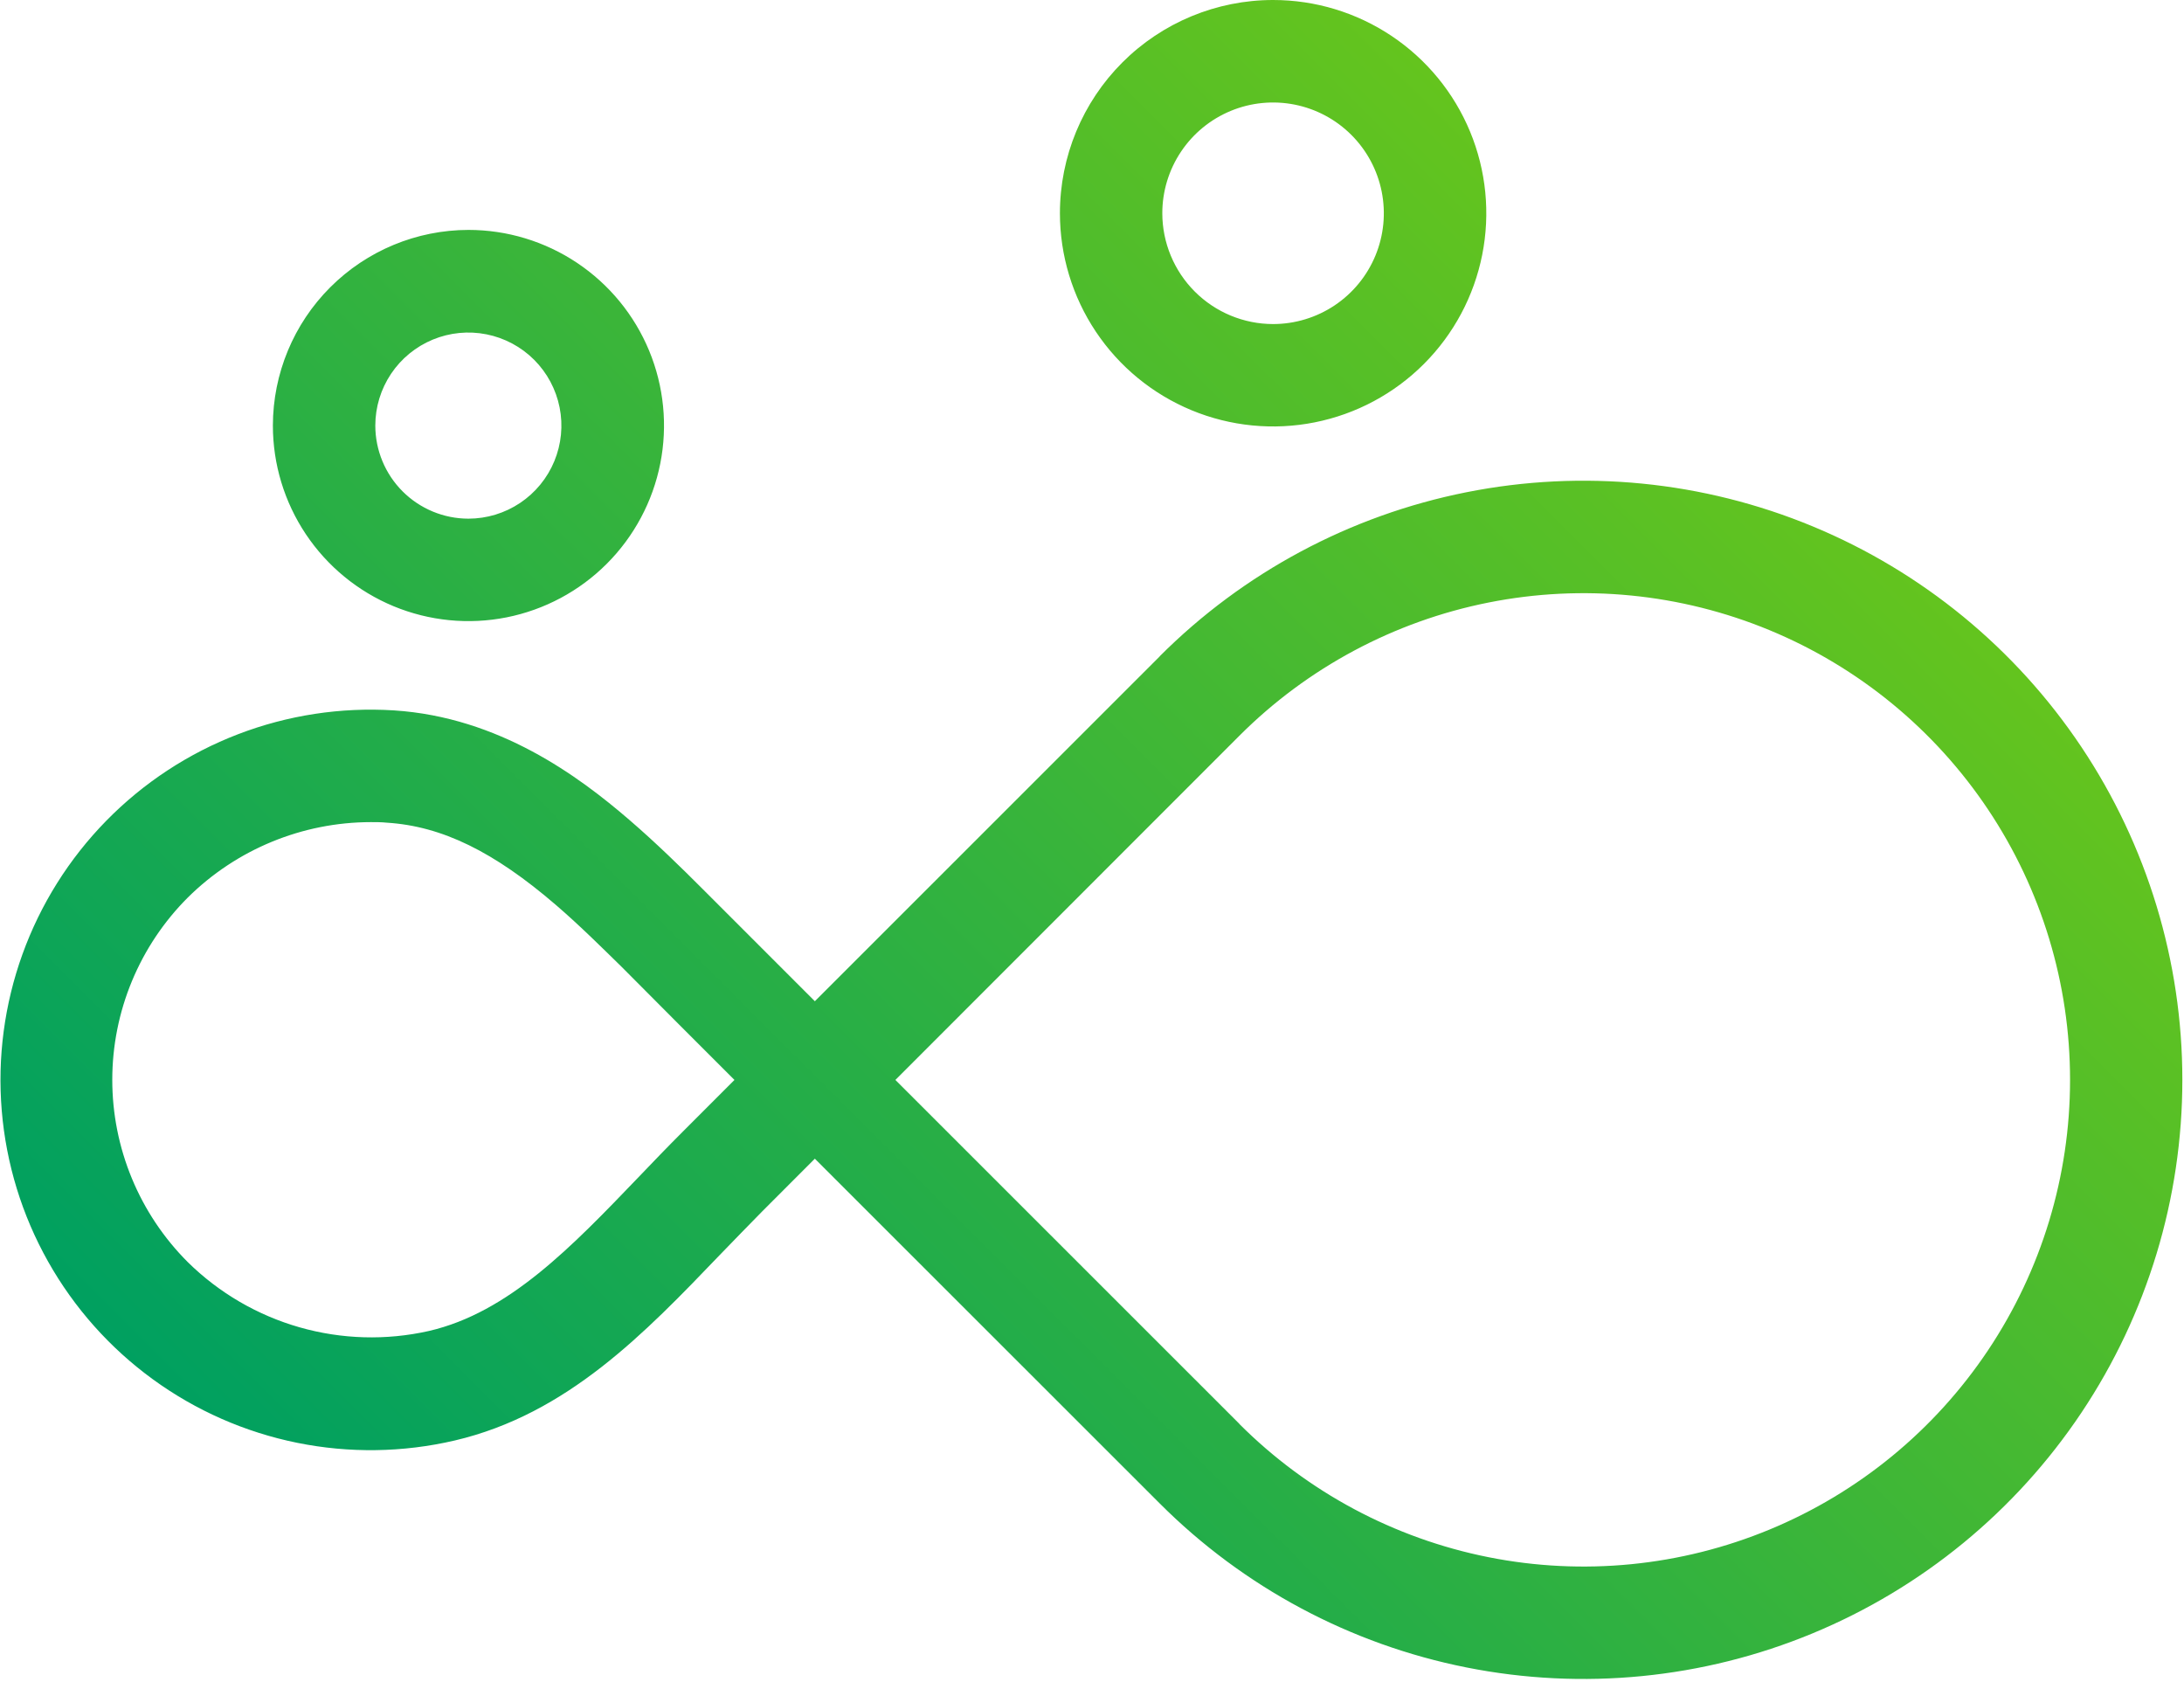 <svg width="461" height="355" viewBox="0 0 461 355" fill="none" xmlns="http://www.w3.org/2000/svg">
<path d="M39.63 266.35C34.579 261.299 30.573 255.303 27.839 248.704C25.106 242.105 23.699 235.033 23.699 227.89C23.699 220.747 25.106 213.675 27.839 207.076C30.573 200.477 34.579 194.481 39.63 189.43C49.914 179.24 63.802 173.516 78.28 173.5C79.39 173.5 80.53 173.5 81.67 173.62C93.29 174.35 104.26 179.73 117.36 191C122.44 195.37 127.36 200.28 131.22 204.05C139.14 212.05 147.07 219.94 155.03 227.91L144.1 238.85C140.96 241.98 137.87 245.2 134.78 248.43C120.71 263.09 107.4 277 90.53 280.89C81.507 282.922 72.118 282.656 63.224 280.115C54.331 277.575 46.218 272.842 39.63 266.35V266.35ZM261.63 300.51L189 227.91L261.6 155.28C275.963 140.912 294.264 131.127 314.189 127.161C334.113 123.195 354.767 125.227 373.536 133C392.306 140.773 408.349 153.938 419.637 170.829C430.924 187.72 436.949 207.579 436.949 227.895C436.949 248.211 430.924 268.07 419.637 284.961C408.349 301.852 392.306 315.017 373.536 322.79C354.767 330.563 334.113 332.595 314.189 328.629C294.264 324.663 275.963 314.878 261.6 300.51H261.63ZM244.81 138.51L172 211.3C164 203.3 156 195.3 148 187.3C143.93 183.23 138.55 177.94 132.83 173.02C122.11 163.78 105.32 151.36 83.16 149.92C71.959 149.213 60.737 150.928 50.258 154.947C39.779 158.966 30.289 165.195 22.433 173.211C14.578 181.226 8.541 190.84 4.734 201.398C0.926 211.956 -0.562 223.21 0.37 234.394C1.302 245.579 4.633 256.431 10.135 266.213C15.637 275.995 23.182 284.477 32.256 291.082C41.33 297.686 51.72 302.259 62.72 304.488C73.72 306.717 85.07 306.551 96 304C119.73 298.44 136.09 281.36 151.94 264.84C154.94 261.74 157.94 258.65 160.94 255.6L172 244.53L244.8 317.29C262.482 334.975 285.012 347.019 309.539 351.899C334.067 356.779 359.49 354.277 382.595 344.707C405.7 335.138 425.449 318.932 439.343 298.138C453.237 277.345 460.653 252.898 460.653 227.89C460.653 202.882 453.237 178.435 439.343 157.642C425.449 136.848 405.7 120.642 382.595 111.073C359.49 101.503 334.067 99.001 309.539 103.881C285.012 108.761 262.482 120.805 244.8 138.49L244.81 138.51ZM79.22 89.8C79.224 85.917 80.379 82.123 82.538 78.896C84.698 75.669 87.765 73.155 91.353 71.671C94.941 70.187 98.889 69.8 102.696 70.558C106.504 71.317 110.002 73.187 112.748 75.932C115.493 78.678 117.363 82.176 118.122 85.984C118.88 89.791 118.493 93.739 117.009 97.327C115.525 100.915 113.011 103.982 109.784 106.142C106.557 108.301 102.763 109.456 98.88 109.46C93.667 109.457 88.668 107.385 84.981 103.699C81.295 100.012 79.223 95.013 79.22 89.8ZM57.6 89.8C57.6 97.964 60.021 105.945 64.557 112.734C69.093 119.522 75.54 124.813 83.083 127.938C90.626 131.062 98.926 131.88 106.933 130.287C114.941 128.694 122.296 124.762 128.069 118.989C133.842 113.216 137.774 105.861 139.367 97.853C140.96 89.846 140.142 81.546 137.018 74.003C133.893 66.46 128.602 60.013 121.814 55.477C115.025 50.941 107.044 48.52 98.88 48.52C87.937 48.536 77.446 52.89 69.708 60.628C61.97 68.366 57.616 78.857 57.6 89.8V89.8ZM245.34 45C245.342 40.377 246.714 35.859 249.284 32.016C251.853 28.172 255.504 25.177 259.775 23.409C264.046 21.64 268.746 21.177 273.28 22.079C277.814 22.981 281.979 25.206 285.249 28.474C288.518 31.742 290.745 35.907 291.649 40.44C292.553 44.974 292.092 49.674 290.325 53.946C288.558 58.218 285.565 61.87 281.723 64.441C277.881 67.012 273.363 68.386 268.74 68.39C262.536 68.387 256.588 65.922 252.2 61.537C247.813 57.151 245.345 51.203 245.34 45V45ZM223.73 45C223.73 53.9 226.369 62.6 231.314 70.001C236.259 77.401 243.287 83.169 251.509 86.575C259.732 89.981 268.78 90.872 277.509 89.135C286.238 87.399 294.256 83.113 300.55 76.82C306.843 70.526 311.129 62.508 312.865 53.779C314.602 45.05 313.711 36.002 310.305 27.779C306.899 19.557 301.131 12.528 293.731 7.584C286.33 2.639 277.63 0 268.73 0C256.795 0 245.349 4.741 236.91 13.18C228.471 21.619 223.73 33.065 223.73 45" fill="url(#paint0_linear)"/>
<defs>
<linearGradient id="paint0_linear" x1="87.65" y1="347.98" x2="361.48" y2="74.15" gradientUnits="userSpaceOnUse">
<stop stop-color="#00A060"/>
<stop offset="1" stop-color="#64C41E"/>
</linearGradient>
</defs>
</svg>
